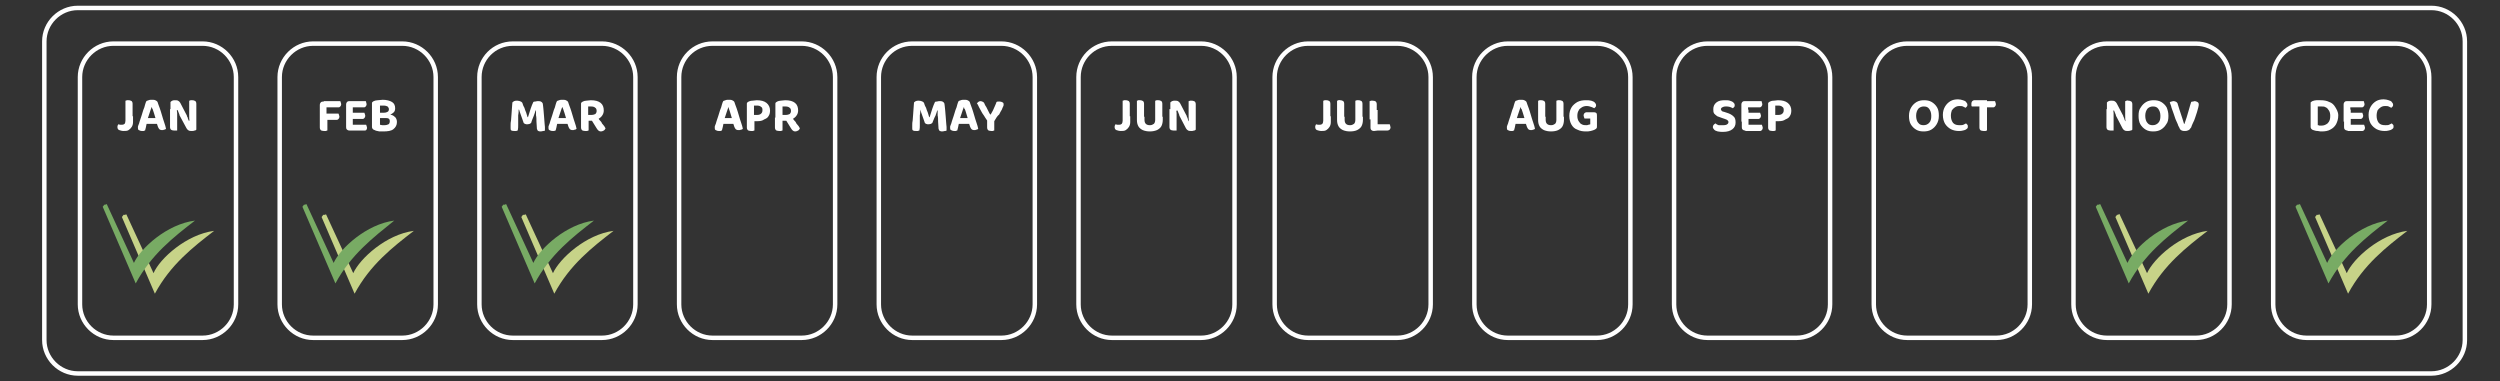 <?xml version="1.0" encoding="UTF-8" standalone="no" ?>
<!DOCTYPE svg PUBLIC "-//W3C//DTD SVG 1.1//EN" "http://www.w3.org/Graphics/SVG/1.1/DTD/svg11.dtd">
<svg xmlns="http://www.w3.org/2000/svg" xmlns:xlink="http://www.w3.org/1999/xlink" version="1.1" width="544" height="83" viewBox="0 0 544 83" xml:space="preserve">
<rect x="0" y="0" width="544" height="83" fill="#333333" stroke="none"/>
<desc>Created with Fabric.js 5.2.4</desc>
<defs>
</defs>
<g transform="matrix(1 0 0 1 272 41.5)" id="65bd9e7c-e87d-42cd-b709-7daa0e865380"  >
<rect style="stroke: none; stroke-width: 1; stroke-dasharray: none; stroke-linecap: butt; stroke-dashoffset: 0; stroke-linejoin: miter; stroke-miterlimit: 4; fill: rgb(255,255,255); fill-opacity: 0; fill-rule: nonzero; opacity: 1;" vector-effect="non-scaling-stroke"  x="-272" y="-41.5" rx="0" ry="0" width="544" height="83" />
</g>
<g transform="matrix(Infinity NaN NaN Infinity 0 0)" id="3559561f-9e0e-4ff1-bc22-f4626e52b187"  >
</g>
<g transform="matrix(0.97 0 0 0.97 273 41.5)"  >
<g style="" vector-effect="non-scaling-stroke"   >
		<g transform="matrix(1 0 0 1 0 0)"  >
<path style="stroke: rgb(255,255,255); stroke-width: 1; stroke-dasharray: none; stroke-linecap: butt; stroke-dashoffset: 0; stroke-linejoin: miter; stroke-miterlimit: 4; fill: none; fill-rule: nonzero; opacity: 1;" vector-effect="non-scaling-stroke"  transform=" translate(-272, -41.5)" d="M 8 0.5 L 536 0.5 C 540.1 0.5 543.5 3.9 543.5 8 L 543.5 75 C 543.5 79.1 540.1 82.5 536 82.5 L 8 82.5 C 3.9 82.5 0.5 79.1 0.5 75 L 0.5 8 C 0.5 3.9 3.9 0.5 8 0.5 z" stroke-linecap="round" />
</g>
		<g transform="matrix(1 0 0 1 -246 0)"  >
<path style="stroke: rgb(255,255,255); stroke-width: 1; stroke-dasharray: none; stroke-linecap: butt; stroke-dashoffset: 0; stroke-linejoin: miter; stroke-miterlimit: 4; fill: none; fill-rule: nonzero; opacity: 1;" vector-effect="non-scaling-stroke"  transform=" translate(-26, -41.5)" d="M 16 8.5 L 36 8.5 C 40.1 8.5 43.5 11.9 43.5 16 L 43.5 67 C 43.5 71.1 40.1 74.5 36 74.5 L 16 74.5 C 11.9 74.5 8.5 71.1 8.5 67 L 8.5 16 C 8.5 11.9 11.9 8.5 16 8.5 z" stroke-linecap="round" />
</g>
		<g transform="matrix(1 0 0 1 -246.25 -16.9)"  >
<path style="stroke: none; stroke-width: 1; stroke-dasharray: none; stroke-linecap: butt; stroke-dashoffset: 0; stroke-linejoin: miter; stroke-miterlimit: 4; fill: rgb(255,255,255); fill-rule: nonzero; opacity: 1;" vector-effect="non-scaling-stroke"  transform=" translate(-25.75, -24.6)" d="M 18.7 24.8 L 20.4 24.8 L 20.4 26.1 C 20.4 26.5 20.3 26.9 20.1 27.2 C 19.9 27.5 19.7 27.7 19.4 27.9 C 19.1 28.1 18.7 28.1 18.3 28.1 C 17.9 28.1 17.6 28 17.3 27.9 C 17 27.8 16.9 27.5 16.9 27.2 C 16.9 27.1 16.9 26.9 17 26.8 C 17 26.7 17.1 26.6 17.1 26.6 C 17.2 26.6 17.4 26.7 17.5 26.7 C 17.6 26.7 17.7 26.7 17.9 26.7 C 18.2 26.7 18.4 26.6 18.5 26.5 C 18.6 26.4 18.7 26.1 18.7 25.8 L 18.7 24.8 z M 20.4 25.5 L 18.7 25.5 L 18.7 21.3 C 18.8 21.3 18.9 21.3 19 21.2 C 19.2 21.2 19.3 21.2 19.4 21.2 C 19.7 21.2 19.9 21.3 20.1 21.4 C 20.2 21.5 20.3 21.7 20.3 22 L 20.3 25.5 z M 24.6 22.7 L 24.6 22.7 C 24.5 22.9 24.4 23.2 24.3 23.5 C 24.2 23.8 24.1 24.1 24 24.4 C 23.9 24.7 23.8 25 23.7 25.3 L 23.5 26.3 C 23.5 26.4 23.4 26.6 23.4 26.7 C 23.4 26.9 23.3 27 23.3 27.2 C 23.3 27.4 23.2 27.5 23.2 27.6 C 23.2 27.7 23.1 27.9 23.1 28 C 23 28 22.9 28 22.8 28.1 C 22.7 28.1 22.6 28.1 22.4 28.1 C 22.1 28.1 21.9 28 21.7 27.9 C 21.5 27.8 21.5 27.6 21.5 27.4 C 21.5 27.3 21.5 27.2 21.5 27.1 C 21.5 27 21.6 26.9 21.6 26.8 C 21.7 26.6 21.8 26.3 21.9 25.9 C 22 25.5 22.2 25.1 22.3 24.7 C 22.4 24.3 22.6 23.8 22.7 23.4 C 22.9 23 23 22.6 23.1 22.2 C 23.2 21.8 23.3 21.6 23.4 21.4 C 23.5 21.3 23.7 21.3 23.9 21.2 C 24.1 21.1 24.4 21.1 24.6 21.1 C 24.9 21.1 25.2 21.1 25.4 21.2 C 25.6 21.3 25.8 21.4 25.9 21.6 C 26 22 26.2 22.4 26.4 23 C 26.6 23.5 26.7 24 26.9 24.6 C 27.1 25.2 27.2 25.7 27.4 26.2 C 27.6 26.7 27.7 27.2 27.8 27.6 C 27.7 27.7 27.6 27.8 27.4 27.8 C 27.2 27.9 27.1 27.9 26.9 27.9 C 26.6 27.9 26.4 27.8 26.3 27.7 C 26.2 27.6 26.1 27.4 26 27.2 L 25.6 26 L 25.4 25.1 C 25.3 24.8 25.2 24.5 25.1 24.1 C 25 23.8 24.9 23.5 24.8 23.2 C 24.7 23.2 24.7 22.9 24.6 22.7 z M 22.7 26.5 L 23.3 25.2 L 26 25.2 L 26.2 26.5 L 22.7 26.5 z M 28.7 23.2 L 30.2 23.2 C 30.2 23.5 30.3 23.8 30.3 24.1 C 30.3 24.4 30.3 24.7 30.3 25 C 30.3 25.3 30.3 25.6 30.3 25.8 L 30.3 28 C 30.2 28 30.1 28 30 28 C 29.9 28 29.7 28 29.6 28 C 29.3 28 29 27.9 28.9 27.8 C 28.8 27.7 28.7 27.5 28.7 27.2 L 28.7 23.2 z M 34.6 26.1 L 33.1 26.1 C 33 25.5 33 25 33 24.5 C 33 24 33 23.6 33 23.1 L 33 21.3 C 33.1 21.3 33.2 21.3 33.3 21.2 C 33.4 21.2 33.6 21.2 33.7 21.2 C 34 21.2 34.2 21.3 34.4 21.4 C 34.5 21.5 34.6 21.7 34.6 22 L 34.6 26.1 z M 34.6 25.5 L 34.6 27.8 C 34.5 27.9 34.4 28 34.2 28 C 34 28.1 33.8 28.1 33.6 28.1 C 33.4 28.1 33.1 28.1 32.9 28 C 32.7 27.9 32.5 27.7 32.4 27.5 L 31 24.9 C 30.9 24.7 30.8 24.6 30.8 24.4 C 30.7 24.2 30.7 24.1 30.6 23.9 C 30.5 23.7 30.5 23.6 30.4 23.4 L 28.8 23.8 L 28.8 21.6 C 28.9 21.5 29 21.4 29.2 21.3 C 29.4 21.2 29.6 21.2 29.8 21.2 C 30 21.2 30.3 21.2 30.5 21.3 C 30.7 21.4 30.9 21.6 31 21.8 L 32.3 24.3 C 32.4 24.5 32.5 24.6 32.5 24.8 C 32.6 25 32.7 25.1 32.7 25.3 C 32.8 25.5 32.8 25.6 32.9 25.8 L 34.6 25.5 z" stroke-linecap="round" />
</g>
		<g transform="matrix(1 0 0 1 -243.75 14.2)"  >
<path style="stroke: none; stroke-width: 1; stroke-dasharray: none; stroke-linecap: butt; stroke-dashoffset: 0; stroke-linejoin: miter; stroke-miterlimit: 4; fill: rgb(199,211,136); fill-rule: nonzero; opacity: 1;" vector-effect="non-scaling-stroke"  transform=" translate(-28.25, -55.7)" d="M 18.3 46.9 C 18.3 46.8 18.4 46.8 17.9 47.4 C 20.4 53.1 22.8 58.9 25.3 64.6 C 28.8 58.1 33.8 54.2 38.6 50.5 C 32.4 51.3 26.4 56.7 25 60 L 18.9 46.8 C 18.4 47 18.3 46.9 18.3 46.9 z" stroke-linecap="round" />
</g>
		<g transform="matrix(1 0 0 1 -248.05 11.9)"  >
<path style="stroke: none; stroke-width: 1; stroke-dasharray: none; stroke-linecap: butt; stroke-dashoffset: 0; stroke-linejoin: miter; stroke-miterlimit: 4; fill: rgb(120,171,100); fill-rule: nonzero; opacity: 1;" vector-effect="non-scaling-stroke"  transform=" translate(-23.95, -53.4)" d="M 14 44.6 C 14 44.5 14.1 44.5 13.6 45.1 C 16.1 50.8 18.5 56.6 21 62.3 C 24.5 55.8 29.5 51.9 34.3 48.2 C 28 49 22.1 54.4 20.6 57.7 L 14.5 44.5 C 14 44.7 14 44.7 14 44.6 z" stroke-linecap="round" />
</g>
		<g transform="matrix(1 0 0 1 -201.2 0)"  >
<path style="stroke: rgb(255,255,255); stroke-width: 1; stroke-dasharray: none; stroke-linecap: butt; stroke-dashoffset: 0; stroke-linejoin: miter; stroke-miterlimit: 4; fill: none; fill-rule: nonzero; opacity: 1;" vector-effect="non-scaling-stroke"  transform=" translate(-70.8, -41.5)" d="M 60.8 8.5 L 80.8 8.5 C 84.9 8.5 88.3 11.9 88.3 16 L 88.3 67 C 88.3 71.1 84.9 74.5 80.8 74.5 L 60.8 74.5 C 56.7 74.5 53.3 71.1 53.3 67 L 53.3 16 C 53.3 11.9 56.7 8.5 60.8 8.5 z" stroke-linecap="round" />
</g>
		<g transform="matrix(1 0 0 1 -201.05 -16.85)"  >
<path style="stroke: none; stroke-width: 1; stroke-dasharray: none; stroke-linecap: butt; stroke-dashoffset: 0; stroke-linejoin: miter; stroke-miterlimit: 4; fill: rgb(255,255,255); fill-rule: nonzero; opacity: 1;" vector-effect="non-scaling-stroke"  transform=" translate(-70.95, -24.65)" d="M 64 25.3 L 62.3 25.3 L 62.3 22.3 C 62.3 22 62.4 21.8 62.5 21.7 C 62.7 21.5 62.9 21.5 63.1 21.5 C 63.3 21.5 63.4 21.5 63.5 21.5 C 63.6 21.5 63.8 21.5 63.8 21.6 L 63.8 25.3 z M 63.2 25.5 L 63.2 24.2 L 66.5 24.2 C 66.5 24.3 66.6 24.4 66.6 24.5 C 66.6 24.6 66.7 24.7 66.7 24.9 C 66.7 25.1 66.6 25.3 66.5 25.4 C 66.4 25.5 66.3 25.6 66.1 25.6 L 63.2 25.6 z M 63.2 22.7 L 63.2 21.4 L 66.9 21.4 C 66.9 21.5 67 21.6 67 21.7 C 67 21.8 67.1 21.9 67.1 22.1 C 67.1 22.3 67 22.5 66.9 22.6 C 66.8 22.7 66.7 22.8 66.5 22.8 L 63.2 22.8 z M 62.3 24.6 L 64 24.6 L 64 28 C 63.9 28 63.8 28 63.7 28.1 C 63.6 28.1 63.4 28.1 63.2 28.1 C 62.9 28.1 62.6 28 62.5 27.9 C 62.4 27.8 62.3 27.6 62.3 27.3 L 62.3 24.6 z M 68.1 23.3 L 69.7 23.3 L 69.7 27.9 C 69.6 27.9 69.5 27.9 69.4 28 C 69.3 28 69.1 28 69 28 C 68.7 28 68.5 27.9 68.4 27.8 C 68.2 27.6 68.2 27.4 68.2 27.2 L 68.2 23.3 z M 69.8 26 L 68.2 26 L 68.2 22.2 C 68.2 21.9 68.3 21.7 68.4 21.6 C 68.6 21.4 68.8 21.4 69 21.4 C 69.2 21.4 69.3 21.4 69.4 21.4 C 69.5 21.4 69.6 21.4 69.7 21.5 L 69.7 26 z M 69 25.3 L 69 24 L 72.3 24 C 72.3 24.1 72.4 24.2 72.4 24.3 C 72.4 24.4 72.5 24.5 72.5 24.7 C 72.5 24.9 72.4 25.1 72.3 25.2 C 72.2 25.3 72.1 25.4 71.9 25.4 L 69 25.4 z M 69 28 L 69 26.7 L 72.7 26.7 C 72.7 26.8 72.8 26.9 72.8 27 C 72.8 27.1 72.9 27.2 72.9 27.4 C 72.9 27.6 72.8 27.8 72.7 27.9 C 72.6 28 72.5 28 72.3 28 L 69 28 z M 69 22.7 L 69 21.4 L 72.6 21.4 C 72.7 21.5 72.7 21.6 72.7 21.7 C 72.7 21.8 72.8 21.9 72.8 22.1 C 72.8 22.3 72.7 22.5 72.6 22.6 C 72.5 22.7 72.4 22.8 72.2 22.8 L 69 22.8 z M 77.6 24 L 77.6 25.2 L 75.1 25.2 L 75.1 24 L 77.6 24 z M 76.8 25.2 L 76.9 24.3 C 77.5 24.3 78 24.4 78.4 24.5 C 78.8 24.6 79.1 24.9 79.3 25.1 C 79.5 25.4 79.6 25.7 79.6 26.1 C 79.6 26.8 79.3 27.3 78.8 27.7 C 78.3 28.1 77.5 28.2 76.5 28.2 C 76.3 28.2 76.1 28.2 75.9 28.2 C 75.7 28.2 75.5 28.2 75.2 28.1 C 75 28.1 74.8 28 74.6 27.9 C 74.2 27.8 74 27.5 74 27.2 L 74 21.9 C 74 21.8 74 21.7 74.1 21.6 C 74.2 21.5 74.3 21.5 74.4 21.4 C 74.6 21.3 75 21.2 75.3 21.2 C 75.7 21.2 76 21.1 76.4 21.1 C 77.3 21.1 78 21.3 78.5 21.6 C 79 21.9 79.2 22.4 79.2 23 C 79.2 23.4 79.1 23.7 78.9 23.9 C 78.7 24.1 78.4 24.3 78 24.5 C 77.6 24.6 77.1 24.7 76.6 24.7 L 76.7 24 C 77.1 24 77.3 23.9 77.5 23.8 C 77.7 23.7 77.8 23.5 77.8 23.2 C 77.8 23 77.7 22.8 77.5 22.6 C 77.3 22.5 77 22.4 76.6 22.4 C 76.5 22.4 76.3 22.4 76.2 22.4 C 76 22.4 75.9 22.4 75.8 22.4 L 75.8 26.7 C 75.9 26.7 76.1 26.8 76.3 26.8 C 76.5 26.8 76.7 26.8 76.8 26.8 C 77.2 26.8 77.5 26.7 77.7 26.6 C 77.9 26.5 78 26.2 78 25.9 C 78 25.6 77.9 25.4 77.7 25.3 C 77.5 25.2 77.2 25.2 76.8 25.2 z" stroke-linecap="round" />
</g>
		<g transform="matrix(1 0 0 1 -198.95 14.2)"  >
<path style="stroke: none; stroke-width: 1; stroke-dasharray: none; stroke-linecap: butt; stroke-dashoffset: 0; stroke-linejoin: miter; stroke-miterlimit: 4; fill: rgb(199,211,136); fill-rule: nonzero; opacity: 1;" vector-effect="non-scaling-stroke"  transform=" translate(-73.05, -55.7)" d="M 63.1 46.9 C 63.1 46.8 63.2 46.8 62.7 47.4 C 65.2 53.1 67.6 58.9 70.1 64.6 C 73.6 58.1 78.6 54.2 83.4 50.5 C 77.2 51.3 71.3 56.7 69.8 60 L 63.7 46.8 C 63.2 47 63.1 46.9 63.1 46.9 z" stroke-linecap="round" />
</g>
		<g transform="matrix(1 0 0 1 -203.3 11.9)"  >
<path style="stroke: none; stroke-width: 1; stroke-dasharray: none; stroke-linecap: butt; stroke-dashoffset: 0; stroke-linejoin: miter; stroke-miterlimit: 4; fill: rgb(120,171,100); fill-rule: nonzero; opacity: 1;" vector-effect="non-scaling-stroke"  transform=" translate(-68.7, -53.4)" d="M 58.8 44.6 C 58.8 44.5 58.9 44.5 58.4 45.1 C 60.9 50.8 63.3 56.6 65.8 62.3 C 69.3 55.8 74.3 52 79 48.2 C 72.8 49 66.9 54.4 65.4 57.7 L 59.3 44.5 C 58.8 44.7 58.8 44.7 58.8 44.6 z" stroke-linecap="round" />
</g>
		<g transform="matrix(1 0 0 1 -156.4 0)"  >
<path style="stroke: rgb(255,255,255); stroke-width: 1; stroke-dasharray: none; stroke-linecap: butt; stroke-dashoffset: 0; stroke-linejoin: miter; stroke-miterlimit: 4; fill: none; fill-rule: nonzero; opacity: 1;" vector-effect="non-scaling-stroke"  transform=" translate(-115.6, -41.5)" d="M 105.6 8.5 L 125.6 8.5 C 129.7 8.5 133.1 11.9 133.1 16 L 133.1 67 C 133.1 71.1 129.7 74.5 125.6 74.5 L 105.6 74.5 C 101.5 74.5 98.1 71.1 98.1 67 L 98.1 16 C 98.1 11.9 101.4 8.5 105.6 8.5 z" stroke-linecap="round" />
</g>
		<g transform="matrix(1 0 0 1 -156.25 -16.85)"  >
<path style="stroke: none; stroke-width: 1; stroke-dasharray: none; stroke-linecap: butt; stroke-dashoffset: 0; stroke-linejoin: miter; stroke-miterlimit: 4; fill: rgb(255,255,255); fill-rule: nonzero; opacity: 1;" vector-effect="non-scaling-stroke"  transform=" translate(-115.75, -24.65)" d="M 109.7 26.3 C 109.6 26.4 109.5 26.4 109.4 26.5 C 109.3 26.5 109.1 26.6 108.9 26.6 C 108.7 26.6 108.5 26.6 108.3 26.5 C 108.1 26.4 108 26.3 108 26.2 C 107.8 25.5 107.5 24.9 107.4 24.5 C 107.2 24 107.1 23.6 107 23.3 L 106.9 23.3 C 106.9 23.8 106.9 24.2 106.8 24.6 C 106.8 25 106.8 25.4 106.8 25.7 C 106.8 26.1 106.8 26.4 106.8 26.8 C 106.8 27.2 106.8 27.6 106.7 28 C 106.6 28 106.5 28 106.4 28.1 C 106.3 28.1 106.1 28.1 106 28.1 C 105.7 28.1 105.5 28.1 105.3 28 C 105.1 27.9 105.1 27.7 105.1 27.5 C 105.1 27.3 105.1 27.1 105.1 26.8 C 105.1 26.5 105.1 26.1 105.2 25.7 C 105.2 25.3 105.3 24.8 105.3 24.4 C 105.3 23.9 105.4 23.5 105.4 23 C 105.4 22.5 105.5 22.1 105.5 21.7 C 105.6 21.6 105.7 21.5 105.9 21.4 C 106.1 21.3 106.3 21.3 106.6 21.3 C 106.9 21.3 107.2 21.4 107.4 21.5 C 107.6 21.6 107.8 21.8 107.8 22 C 107.9 22.3 108 22.6 108.2 22.9 C 108.3 23.2 108.4 23.6 108.6 24 C 108.7 24.4 108.8 24.7 108.9 25 L 109 25 C 109.2 24.4 109.4 23.7 109.6 23.1 C 109.8 22.5 110 22 110.2 21.6 C 110.3 21.5 110.4 21.5 110.6 21.5 C 110.8 21.5 110.9 21.4 111.1 21.4 C 111.4 21.4 111.7 21.4 111.9 21.5 C 112.1 21.6 112.2 21.7 112.3 21.9 C 112.3 22 112.4 22.3 112.4 22.6 C 112.4 22.9 112.5 23.2 112.5 23.6 C 112.5 24 112.6 24.4 112.6 24.8 C 112.6 25.2 112.7 25.6 112.7 26.1 C 112.7 26.5 112.8 26.9 112.8 27.2 C 112.8 27.5 112.8 27.8 112.8 28 C 112.7 28.1 112.6 28.1 112.4 28.1 C 112.3 28.1 112.1 28.2 111.9 28.2 C 111.7 28.2 111.5 28.2 111.3 28.1 C 111.1 28 111.1 27.8 111 27.6 C 111 27 110.9 26.5 110.9 26 C 110.9 25.5 110.9 25 110.8 24.6 C 110.8 24.2 110.8 23.8 110.8 23.5 L 110.7 23.5 C 110.6 23.8 110.5 24.2 110.3 24.7 C 110.2 25 109.9 25.6 109.7 26.3 z M 116.7 22.7 L 116.7 22.7 C 116.6 22.9 116.5 23.2 116.4 23.5 C 116.3 23.8 116.2 24.1 116.1 24.4 C 116 24.7 115.9 25 115.8 25.3 L 115.6 26.3 C 115.6 26.4 115.5 26.6 115.5 26.7 C 115.5 26.9 115.4 27 115.4 27.2 C 115.4 27.4 115.3 27.5 115.3 27.6 C 115.3 27.7 115.2 27.9 115.2 28 C 115.1 28 115 28 114.9 28.1 C 114.8 28.1 114.7 28.1 114.5 28.1 C 114.2 28.1 114 28 113.8 27.9 C 113.6 27.8 113.6 27.6 113.6 27.4 C 113.6 27.3 113.6 27.2 113.6 27.1 C 113.6 27 113.7 26.9 113.7 26.8 C 113.8 26.6 113.9 26.3 114 25.9 C 114.1 25.5 114.3 25.1 114.4 24.7 C 114.5 24.3 114.7 23.8 114.8 23.4 C 115 23 115.1 22.6 115.2 22.2 C 115.3 21.8 115.4 21.6 115.5 21.4 C 115.6 21.3 115.8 21.3 116 21.2 C 116.2 21.1 116.5 21.1 116.7 21.1 C 117 21.1 117.3 21.1 117.5 21.2 C 117.7 21.3 117.9 21.4 118 21.6 C 118.1 22 118.3 22.4 118.5 23 C 118.7 23.5 118.8 24 119 24.6 C 119.2 25.2 119.3 25.7 119.5 26.2 C 119.7 26.7 119.8 27.2 119.9 27.6 C 119.8 27.7 119.7 27.8 119.5 27.8 C 119.3 27.9 119.2 27.9 119 27.9 C 118.7 27.9 118.5 27.8 118.4 27.7 C 118.3 27.6 118.2 27.4 118.1 27.2 L 117.7 26 L 117.5 25.1 C 117.4 24.8 117.3 24.5 117.2 24.1 C 117.1 23.8 117 23.5 116.9 23.2 C 116.9 23.2 116.8 22.9 116.7 22.7 z M 114.9 26.5 L 115.5 25.2 L 118.1 25.2 L 118.3 26.5 L 114.9 26.5 z M 122.5 24.5 L 123.2 24.5 C 123.6 24.5 123.9 24.4 124.1 24.3 C 124.3 24.1 124.4 23.9 124.4 23.6 C 124.4 23.3 124.3 23 124.1 22.9 C 123.9 22.7 123.6 22.6 123.1 22.6 C 123 22.6 122.9 22.6 122.8 22.6 C 122.7 22.6 122.6 22.6 122.5 22.6 L 122.5 24.5 z M 123.4 25.8 L 120.9 25.8 L 120.9 22 C 120.9 21.9 120.9 21.8 121 21.7 C 121.1 21.6 121.2 21.6 121.3 21.5 C 121.5 21.4 121.8 21.3 122.1 21.3 C 122.4 21.3 122.8 21.2 123.1 21.2 C 124.1 21.2 124.8 21.4 125.3 21.8 C 125.8 22.2 126 22.8 126 23.5 C 126 23.9 125.9 24.3 125.6 24.7 C 125.4 25 125 25.3 124.6 25.5 C 124.4 25.7 123.9 25.8 123.4 25.8 z M 123.1 25.4 L 124.6 25 C 124.8 25.2 124.9 25.5 125.1 25.7 C 125.3 25.9 125.5 26.1 125.6 26.4 C 125.8 26.6 125.9 26.8 126.1 27 C 126.2 27.2 126.3 27.3 126.4 27.5 C 126.3 27.7 126.2 27.9 126 28 C 125.8 28.1 125.6 28.2 125.4 28.2 C 125.1 28.2 124.9 28.1 124.8 28 C 124.7 27.9 124.5 27.7 124.4 27.5 L 123.1 25.4 z M 120.9 25.1 L 122.6 25.1 L 122.6 28 C 122.5 28 122.4 28 122.3 28.1 C 122.2 28.1 122 28.1 121.8 28.1 C 121.5 28.1 121.2 28 121.1 27.9 C 121 27.8 120.9 27.6 120.9 27.3 L 120.9 25.1 z" stroke-linecap="round" />
</g>
		<g transform="matrix(1 0 0 1 -154.15 14.2)"  >
<path style="stroke: none; stroke-width: 1; stroke-dasharray: none; stroke-linecap: butt; stroke-dashoffset: 0; stroke-linejoin: miter; stroke-miterlimit: 4; fill: rgb(199,211,136); fill-rule: nonzero; opacity: 1;" vector-effect="non-scaling-stroke"  transform=" translate(-117.85, -55.7)" d="M 107.9 46.9 C 107.9 46.8 108 46.8 107.5 47.4 C 110 53.1 112.4 58.9 114.9 64.6 C 118.4 58.1 123.4 54.2 128.2 50.5 C 122 51.3 116.1 56.7 114.6 60 L 108.5 46.8 C 108 47 107.9 46.9 107.9 46.9 z" stroke-linecap="round" />
</g>
		<g transform="matrix(1 0 0 1 -158.55 11.9)"  >
<path style="stroke: none; stroke-width: 1; stroke-dasharray: none; stroke-linecap: butt; stroke-dashoffset: 0; stroke-linejoin: miter; stroke-miterlimit: 4; fill: rgb(120,171,100); fill-rule: nonzero; opacity: 1;" vector-effect="non-scaling-stroke"  transform=" translate(-113.45, -53.4)" d="M 103.5 44.6 C 103.5 44.5 103.6 44.5 103.1 45.1 C 105.6 50.8 108 56.6 110.5 62.3 C 114 55.8 119 51.9 123.8 48.2 C 117.6 49 111.7 54.4 110.2 57.7 L 104.1 44.5 C 103.6 44.7 103.6 44.7 103.5 44.6 z" stroke-linecap="round" />
</g>
		<g transform="matrix(1 0 0 1 -111.6 0)"  >
<path style="stroke: rgb(255,255,255); stroke-width: 1; stroke-dasharray: none; stroke-linecap: butt; stroke-dashoffset: 0; stroke-linejoin: miter; stroke-miterlimit: 4; fill: none; fill-rule: nonzero; opacity: 1;" vector-effect="non-scaling-stroke"  transform=" translate(-160.4, -41.5)" d="M 150.4 8.5 L 170.4 8.5 C 174.5 8.5 177.9 11.9 177.9 16 L 177.9 67 C 177.9 71.1 174.5 74.5 170.4 74.5 L 150.4 74.5 C 146.3 74.5 142.9 71.1 142.9 67 L 142.9 16 C 142.9 11.9 146.2 8.5 150.4 8.5 z" stroke-linecap="round" />
</g>
		<g transform="matrix(1 0 0 1 -111.55 -16.85)"  >
<path style="stroke: none; stroke-width: 1; stroke-dasharray: none; stroke-linecap: butt; stroke-dashoffset: 0; stroke-linejoin: miter; stroke-miterlimit: 4; fill: rgb(255,255,255); fill-rule: nonzero; opacity: 1;" vector-effect="non-scaling-stroke"  transform=" translate(-160.45, -24.65)" d="M 154 22.7 L 154 22.7 C 153.9 22.9 153.8 23.2 153.7 23.5 C 153.6 23.8 153.5 24.1 153.4 24.4 C 153.3 24.7 153.2 25 153.1 25.3 L 152.9 26.3 C 152.9 26.4 152.8 26.6 152.8 26.7 C 152.8 26.9 152.7 27 152.7 27.2 C 152.7 27.3 152.6 27.5 152.6 27.6 C 152.6 27.7 152.5 27.9 152.5 28 C 152.4 28 152.3 28 152.2 28.1 C 152.1 28.1 152 28.1 151.8 28.1 C 151.5 28.1 151.3 28 151.1 27.9 C 150.9 27.8 150.9 27.6 150.9 27.4 C 150.9 27.3 150.9 27.2 150.9 27.1 C 150.9 27 151 26.9 151 26.8 C 151.1 26.6 151.2 26.3 151.3 25.9 C 151.4 25.5 151.6 25.1 151.7 24.7 C 151.8 24.3 152 23.8 152.1 23.4 C 152.3 23 152.4 22.6 152.5 22.2 C 152.6 21.8 152.7 21.6 152.8 21.4 C 152.9 21.3 153.1 21.3 153.3 21.2 C 153.5 21.1 153.8 21.1 154 21.1 C 154.3 21.1 154.6 21.1 154.8 21.2 C 155 21.3 155.2 21.4 155.3 21.6 C 155.4 22 155.6 22.4 155.8 23 C 156 23.5 156.1 24 156.3 24.6 C 156.5 25.2 156.6 25.7 156.8 26.2 C 157 26.7 157.1 27.2 157.2 27.6 C 157.1 27.7 157 27.8 156.8 27.8 C 156.6 27.9 156.5 27.9 156.2 27.9 C 155.9 27.9 155.7 27.8 155.6 27.7 C 155.5 27.6 155.4 27.4 155.3 27.2 L 154.9 26 L 154.7 25.1 C 154.6 24.8 154.5 24.5 154.4 24.1 C 154.3 23.7 154.2 23.5 154.1 23.2 C 154.1 23.2 154 22.9 154 22.7 z M 152.1 26.5 L 152.7 25.2 L 155.3 25.2 L 155.5 26.5 L 152.1 26.5 z M 159.7 24.5 L 160.4 24.5 C 160.8 24.5 161.1 24.4 161.3 24.2 C 161.5 24 161.6 23.8 161.6 23.4 C 161.6 23 161.5 22.8 161.3 22.7 C 161.1 22.5 160.8 22.4 160.4 22.4 C 160.3 22.4 160.1 22.4 160 22.4 C 159.9 22.4 159.8 22.4 159.7 22.4 L 159.7 24.5 z M 160.5 25.9 L 158.1 25.9 L 158.1 22 C 158.1 21.9 158.1 21.8 158.2 21.7 C 158.3 21.6 158.4 21.6 158.5 21.5 C 158.7 21.4 159 21.3 159.4 21.3 C 159.7 21.3 160 21.2 160.3 21.2 C 161.3 21.2 162 21.4 162.5 21.8 C 163 22.2 163.3 22.8 163.3 23.5 C 163.3 24 163.2 24.4 163 24.7 C 162.8 25.1 162.5 25.3 162 25.5 C 161.6 25.8 161.1 25.9 160.5 25.9 z M 158.1 25.1 L 159.8 25.1 L 159.8 28 C 159.7 28 159.6 28 159.5 28.1 C 159.4 28.1 159.2 28.1 159 28.1 C 158.7 28.1 158.4 28 158.3 27.9 C 158.2 27.8 158.1 27.6 158.1 27.3 L 158.1 25.1 z M 166.1 24.5 L 166.8 24.5 C 167.2 24.5 167.5 24.4 167.7 24.3 C 167.9 24.1 168 23.9 168 23.6 C 168 23.3 167.9 23 167.7 22.9 C 167.5 22.7 167.2 22.6 166.7 22.6 C 166.6 22.6 166.5 22.6 166.4 22.6 C 166.3 22.6 166.2 22.6 166.1 22.6 L 166.1 24.5 z M 167 25.8 L 164.5 25.8 L 164.5 22 C 164.5 21.9 164.5 21.8 164.6 21.7 C 164.7 21.6 164.8 21.6 164.9 21.5 C 165.1 21.4 165.4 21.3 165.7 21.3 C 166 21.3 166.4 21.2 166.7 21.2 C 167.7 21.2 168.4 21.4 168.9 21.8 C 169.4 22.2 169.6 22.8 169.6 23.5 C 169.6 23.9 169.5 24.3 169.2 24.7 C 169 25 168.6 25.3 168.2 25.5 C 168 25.7 167.5 25.8 167 25.8 z M 166.7 25.4 L 168.2 25 C 168.4 25.2 168.5 25.5 168.7 25.7 C 168.9 25.9 169.1 26.1 169.2 26.4 C 169.4 26.6 169.5 26.8 169.7 27 C 169.8 27.2 169.9 27.3 170 27.5 C 169.9 27.7 169.8 27.9 169.6 28 C 169.4 28.1 169.2 28.2 169 28.2 C 168.7 28.2 168.5 28.1 168.4 28 C 168.3 27.9 168.1 27.7 168 27.5 L 166.7 25.4 z M 164.4 25.1 L 166.1 25.1 L 166.1 28 C 166 28 165.9 28 165.8 28.1 C 165.7 28.1 165.5 28.1 165.3 28.1 C 165 28.1 164.7 28 164.6 27.9 C 164.5 27.8 164.4 27.6 164.4 27.3 L 164.4 25.1 z" stroke-linecap="round" />
</g>
		<g transform="matrix(1 0 0 1 -66.8 0)"  >
<path style="stroke: rgb(255,255,255); stroke-width: 1; stroke-dasharray: none; stroke-linecap: butt; stroke-dashoffset: 0; stroke-linejoin: miter; stroke-miterlimit: 4; fill: none; fill-rule: nonzero; opacity: 1;" vector-effect="non-scaling-stroke"  transform=" translate(-205.2, -41.5)" d="M 195.2 8.5 L 215.2 8.5 C 219.3 8.5 222.7 11.9 222.7 16 L 222.7 67 C 222.7 71.1 219.3 74.5 215.2 74.5 L 195.2 74.5 C 191.1 74.5 187.7 71.1 187.7 67 L 187.7 16 C 187.7 11.9 191 8.5 195.2 8.5 z" stroke-linecap="round" />
</g>
		<g transform="matrix(1 0 0 1 -66.55 -16.85)"  >
<path style="stroke: none; stroke-width: 1; stroke-dasharray: none; stroke-linecap: butt; stroke-dashoffset: 0; stroke-linejoin: miter; stroke-miterlimit: 4; fill: rgb(255,255,255); fill-rule: nonzero; opacity: 1;" vector-effect="non-scaling-stroke"  transform=" translate(-205.45, -24.65)" d="M 199.7 26.3 C 199.6 26.4 199.5 26.4 199.4 26.5 C 199.3 26.5 199.1 26.6 198.9 26.6 C 198.7 26.6 198.5 26.6 198.3 26.5 C 198.1 26.4 198 26.3 198 26.2 C 197.8 25.5 197.5 24.9 197.4 24.5 C 197.2 24 197.1 23.6 197 23.3 L 197 23.3 C 197 23.8 197 24.2 196.9 24.6 C 196.9 25 196.9 25.4 196.9 25.7 C 196.9 26.1 196.9 26.4 196.9 26.8 C 196.9 27.2 196.9 27.6 196.8 28 C 196.7 28 196.6 28 196.5 28.1 C 196.4 28.1 196.2 28.1 196.1 28.1 C 195.8 28.1 195.6 28.1 195.4 28 C 195.2 27.9 195.2 27.7 195.2 27.5 C 195.2 27.3 195.2 27.1 195.2 26.8 C 195.2 26.5 195.2 26.1 195.3 25.7 C 195.3 25.3 195.4 24.8 195.4 24.4 C 195.4 23.9 195.5 23.5 195.5 23 C 195.5 22.5 195.6 22.1 195.6 21.7 C 195.7 21.6 195.8 21.5 196 21.4 C 196.2 21.3 196.4 21.3 196.7 21.3 C 197 21.3 197.3 21.4 197.5 21.5 C 197.7 21.6 197.9 21.8 197.9 22 C 198 22.3 198.1 22.6 198.3 22.9 C 198.4 23.2 198.5 23.6 198.7 24 C 198.8 24.4 198.9 24.7 199 25 L 199.1 25 C 199.3 24.4 199.5 23.7 199.7 23.1 C 199.9 22.5 200.1 22 200.3 21.6 C 200.4 21.5 200.5 21.5 200.7 21.5 C 200.9 21.5 201 21.4 201.2 21.4 C 201.5 21.4 201.8 21.4 202 21.5 C 202.2 21.6 202.3 21.7 202.4 21.9 C 202.4 22 202.5 22.3 202.5 22.6 C 202.5 22.9 202.6 23.2 202.6 23.6 C 202.6 24 202.7 24.4 202.7 24.8 C 202.7 25.2 202.8 25.6 202.8 26.1 C 202.8 26.5 202.9 26.9 202.9 27.2 C 202.9 27.5 202.9 27.8 202.9 28 C 202.8 28.1 202.7 28.1 202.5 28.1 C 202.4 28.1 202.2 28.2 202 28.2 C 201.8 28.2 201.6 28.2 201.4 28.1 C 201.2 28 201.2 27.8 201.1 27.6 C 201.1 27 201 26.5 201 26 C 201 25.5 201 25 200.9 24.6 C 200.9 24.2 200.9 23.8 200.9 23.5 L 200.8 23.5 C 200.7 23.8 200.6 24.2 200.4 24.7 C 200.2 25 200 25.6 199.7 26.3 z M 206.8 22.7 L 206.8 22.7 C 206.7 22.9 206.6 23.2 206.5 23.5 C 206.4 23.8 206.3 24.1 206.2 24.4 C 206.1 24.7 206 25 205.9 25.3 L 205.7 26.3 C 205.7 26.4 205.6 26.6 205.6 26.7 C 205.6 26.9 205.5 27 205.5 27.2 C 205.5 27.3 205.4 27.5 205.4 27.6 C 205.4 27.7 205.3 27.9 205.3 28 C 205.2 28 205.1 28 205 28.1 C 204.9 28.1 204.8 28.1 204.6 28.1 C 204.3 28.1 204.1 28 203.9 27.9 C 203.7 27.8 203.7 27.6 203.7 27.4 C 203.7 27.3 203.7 27.2 203.7 27.1 C 203.7 27 203.8 26.9 203.8 26.8 C 203.9 26.6 204 26.3 204.1 25.9 C 204.2 25.5 204.4 25.1 204.5 24.7 C 204.6 24.3 204.8 23.8 204.9 23.4 C 205.1 23 205.2 22.6 205.3 22.2 C 205.4 21.8 205.5 21.6 205.6 21.4 C 205.7 21.3 205.9 21.3 206.1 21.2 C 206.3 21.1 206.6 21.1 206.8 21.1 C 207.1 21.1 207.4 21.1 207.6 21.2 C 207.8 21.3 208 21.4 208.1 21.6 C 208.2 22 208.4 22.4 208.6 23 C 208.8 23.5 208.9 24 209.1 24.6 C 209.3 25.2 209.4 25.7 209.6 26.2 C 209.8 26.7 209.9 27.2 210 27.6 C 209.9 27.7 209.8 27.8 209.6 27.8 C 209.4 27.9 209.3 27.9 209.1 27.9 C 208.8 27.9 208.6 27.8 208.5 27.7 C 208.4 27.6 208.3 27.4 208.2 27.2 L 207.8 26 L 207.6 25.1 C 207.5 24.8 207.4 24.5 207.3 24.1 C 207.2 23.7 207.1 23.5 207 23.2 C 206.9 23.2 206.8 22.9 206.8 22.7 z M 204.9 26.5 L 205.5 25.2 L 208.1 25.2 L 208.3 26.5 L 204.9 26.5 z M 213.6 25.9 L 212.1 25.9 C 211.9 25.6 211.7 25.3 211.5 25 C 211.3 24.6 211 24.3 210.8 23.9 C 210.6 23.5 210.4 23.2 210.2 22.8 C 210 22.4 209.9 22.1 209.7 21.9 C 209.8 21.8 209.9 21.7 210 21.6 C 210.1 21.5 210.3 21.4 210.5 21.4 C 210.7 21.4 211 21.5 211.1 21.6 C 211.3 21.7 211.4 21.9 211.5 22.2 C 211.6 22.4 211.7 22.6 211.8 22.7 C 211.9 22.9 212 23.1 212.1 23.3 C 212.2 23.5 212.3 23.7 212.4 23.9 C 212.5 24.1 212.6 24.3 212.7 24.4 L 212.8 24.4 C 213 24.1 213.1 23.8 213.3 23.5 C 213.4 23.2 213.6 22.9 213.7 22.6 C 213.8 22.3 214 22 214.1 21.6 C 214.2 21.5 214.3 21.5 214.5 21.5 C 214.6 21.5 214.8 21.5 214.9 21.5 C 215.1 21.5 215.3 21.6 215.5 21.7 C 215.7 21.8 215.7 22 215.7 22.2 C 215.7 22.3 215.7 22.4 215.6 22.6 C 215.5 22.8 215.4 23 215.3 23.3 C 215.1 23.6 214.9 24 214.7 24.4 C 214.3 24.7 214 25.2 213.6 25.9 z M 212 25.2 L 213.6 25.2 L 213.6 28 C 213.5 28 213.4 28 213.3 28.1 C 213.2 28.1 213 28.1 212.9 28.1 C 212.6 28.1 212.3 28 212.2 27.9 C 212.1 27.8 212 27.6 212 27.3 L 212 25.2 z" stroke-linecap="round" />
</g>
		<g transform="matrix(1 0 0 1 -22 0)"  >
<path style="stroke: rgb(255,255,255); stroke-width: 1; stroke-dasharray: none; stroke-linecap: butt; stroke-dashoffset: 0; stroke-linejoin: miter; stroke-miterlimit: 4; fill: none; fill-rule: nonzero; opacity: 1;" vector-effect="non-scaling-stroke"  transform=" translate(-250, -41.5)" d="M 240 8.5 L 260 8.5 C 264.1 8.5 267.5 11.9 267.5 16 L 267.5 67 C 267.5 71.1 264.1 74.5 260 74.5 L 240 74.5 C 235.9 74.5 232.5 71.1 232.5 67 L 232.5 16 C 232.5 11.9 235.8 8.5 240 8.5 z" stroke-linecap="round" />
</g>
		<g transform="matrix(1 0 0 1 -22.3 -16.8)"  >
<path style="stroke: none; stroke-width: 1; stroke-dasharray: none; stroke-linecap: butt; stroke-dashoffset: 0; stroke-linejoin: miter; stroke-miterlimit: 4; fill: rgb(255,255,255); fill-rule: nonzero; opacity: 1;" vector-effect="non-scaling-stroke"  transform=" translate(-249.7, -24.7)" d="M 242.4 24.8 L 244.1 24.8 L 244.1 26.1 C 244.1 26.5 244 26.9 243.8 27.2 C 243.6 27.5 243.4 27.7 243.1 27.9 C 242.8 28.1 242.4 28.1 242 28.1 C 241.6 28.1 241.3 28 241 27.9 C 240.7 27.8 240.6 27.5 240.6 27.2 C 240.6 27.1 240.6 26.9 240.7 26.8 C 240.7 26.7 240.8 26.6 240.8 26.6 C 240.9 26.6 241.1 26.7 241.2 26.7 C 241.3 26.7 241.4 26.7 241.6 26.7 C 241.9 26.7 242.1 26.6 242.2 26.5 C 242.3 26.4 242.4 26.1 242.4 25.8 L 242.4 24.8 z M 244.1 25.5 L 242.4 25.5 L 242.4 21.3 C 242.5 21.3 242.6 21.3 242.7 21.2 C 242.9 21.2 243 21.2 243.1 21.2 C 243.4 21.2 243.6 21.3 243.8 21.4 C 243.9 21.5 244 21.7 244 22 L 244 25.5 z M 248.5 28.2 C 247.9 28.2 247.4 28.1 246.9 27.9 C 246.5 27.7 246.1 27.4 245.9 27 C 245.7 26.6 245.6 26.2 245.6 25.6 L 245.6 24.9 L 247.3 24.9 L 247.3 25.6 C 247.3 26 247.4 26.3 247.6 26.5 C 247.8 26.7 248.1 26.8 248.5 26.8 C 248.9 26.8 249.1 26.7 249.4 26.5 C 249.6 26.3 249.7 26 249.7 25.6 L 249.7 24.9 L 251.4 24.9 L 251.4 25.6 C 251.4 26.1 251.3 26.6 251.1 27 C 250.9 27.4 250.5 27.7 250.1 27.9 C 249.6 28.1 249.1 28.2 248.5 28.2 z M 247.3 25.2 L 245.6 25.2 L 245.6 21.3 C 245.7 21.3 245.8 21.3 245.9 21.2 C 246 21.2 246.2 21.2 246.3 21.2 C 246.6 21.2 246.8 21.3 247 21.4 C 247.1 21.5 247.2 21.7 247.2 22 L 247.2 25.2 z M 251.4 25.2 L 249.7 25.2 L 249.7 21.3 C 249.8 21.3 249.9 21.3 250 21.2 C 250.2 21.2 250.3 21.2 250.4 21.2 C 250.7 21.2 250.9 21.3 251.1 21.4 C 251.2 21.5 251.3 21.7 251.3 22 L 251.3 25.2 z M 252.9 23.2 L 254.4 23.2 C 254.4 23.5 254.5 23.8 254.5 24.1 C 254.5 24.4 254.5 24.7 254.5 25 C 254.5 25.3 254.5 25.6 254.5 25.8 L 254.5 28 C 254.4 28 254.3 28 254.2 28 C 254.1 28 253.9 28 253.8 28 C 253.5 28 253.2 27.9 253.1 27.8 C 253 27.7 252.9 27.5 252.9 27.2 L 252.9 23.2 z M 258.8 26.1 L 257.3 26.1 C 257.2 25.6 257.2 25.1 257.2 24.6 C 257.2 24.1 257.2 23.7 257.2 23.2 L 257.2 21.4 C 257.3 21.4 257.4 21.4 257.5 21.3 C 257.6 21.3 257.8 21.3 257.9 21.3 C 258.2 21.3 258.4 21.4 258.6 21.5 C 258.7 21.6 258.8 21.8 258.8 22.1 L 258.8 26.1 z M 258.8 25.5 L 258.8 27.8 C 258.7 27.9 258.6 28 258.4 28 C 258.2 28.1 258 28.1 257.8 28.1 C 257.6 28.1 257.3 28.1 257.1 28 C 256.9 27.9 256.7 27.7 256.6 27.5 L 255.3 25 C 255.2 24.8 255.1 24.7 255.1 24.5 C 255 24.3 255 24.2 254.9 24 C 254.8 23.8 254.8 23.7 254.7 23.5 L 253.1 23.9 L 253.1 21.7 C 253.2 21.6 253.3 21.5 253.5 21.4 C 253.7 21.3 253.9 21.3 254.1 21.3 C 254.3 21.3 254.6 21.3 254.8 21.4 C 255 21.5 255.2 21.7 255.3 21.9 L 256.6 24.4 C 256.7 24.6 256.8 24.7 256.8 24.9 C 256.9 25.1 257 25.2 257 25.4 C 257.1 25.6 257.1 25.7 257.2 25.9 L 258.8 25.5 z" stroke-linecap="round" />
</g>
		<g transform="matrix(1 0 0 1 22 0)"  >
<path style="stroke: rgb(255,255,255); stroke-width: 1; stroke-dasharray: none; stroke-linecap: butt; stroke-dashoffset: 0; stroke-linejoin: miter; stroke-miterlimit: 4; fill: none; fill-rule: nonzero; opacity: 1;" vector-effect="non-scaling-stroke"  transform=" translate(-294, -41.5)" d="M 284 8.5 L 304 8.5 C 308.1 8.5 311.5 11.9 311.5 16 L 311.5 67 C 311.5 71.1 308.1 74.5 304 74.5 L 284 74.5 C 279.9 74.5 276.5 71.1 276.5 67 L 276.5 16 C 276.5 11.9 279.9 8.5 284 8.5 z" stroke-linecap="round" />
</g>
		<g transform="matrix(1 0 0 1 22.05 -16.82)"  >
<path style="stroke: none; stroke-width: 1; stroke-dasharray: none; stroke-linecap: butt; stroke-dashoffset: 0; stroke-linejoin: miter; stroke-miterlimit: 4; fill: rgb(255,255,255); fill-rule: nonzero; opacity: 1;" vector-effect="non-scaling-stroke"  transform=" translate(-294.05, -24.68)" d="M 287.4 24.8 L 289.1 24.8 L 289.1 26.1 C 289.1 26.5 289 26.9 288.8 27.2 C 288.6 27.5 288.4 27.7 288.1 27.9 C 287.8 28.1 287.4 28.1 287 28.1 C 286.6 28.1 286.3 28 286 27.9 C 285.7 27.8 285.6 27.5 285.6 27.2 C 285.6 27.1 285.6 26.9 285.7 26.8 C 285.7 26.7 285.8 26.6 285.8 26.6 C 285.9 26.6 286.1 26.7 286.2 26.7 C 286.3 26.7 286.4 26.7 286.6 26.7 C 286.9 26.7 287.1 26.6 287.2 26.5 C 287.3 26.4 287.4 26.1 287.4 25.8 L 287.4 24.8 z M 289.1 25.5 L 287.4 25.5 L 287.4 21.3 C 287.5 21.3 287.6 21.3 287.7 21.2 C 287.9 21.2 288 21.2 288.1 21.2 C 288.4 21.2 288.6 21.3 288.8 21.4 C 288.9 21.5 289 21.7 289 22 L 289 25.5 z M 293.4 28.2 C 292.8 28.2 292.3 28.1 291.8 27.9 C 291.4 27.7 291 27.4 290.8 27 C 290.6 26.6 290.5 26.2 290.5 25.6 L 290.5 24.9 L 292.2 24.9 L 292.2 25.6 C 292.2 26 292.3 26.3 292.5 26.5 C 292.7 26.7 293 26.8 293.4 26.8 C 293.8 26.8 294 26.7 294.3 26.5 C 294.5 26.3 294.6 26 294.6 25.6 L 294.6 24.9 L 296.3 24.9 L 296.3 25.6 C 296.3 26.1 296.2 26.6 296 27 C 295.8 27.4 295.4 27.7 295 27.9 C 294.6 28.1 294 28.2 293.4 28.2 z M 292.2 25.2 L 290.5 25.2 L 290.5 21.3 C 290.6 21.3 290.7 21.3 290.8 21.2 C 290.9 21.1 291.1 21.2 291.2 21.2 C 291.5 21.2 291.7 21.3 291.9 21.4 C 292 21.5 292.1 21.7 292.1 22 L 292.1 25.2 z M 296.3 25.2 L 294.6 25.2 L 294.6 21.3 C 294.7 21.3 294.8 21.3 294.9 21.2 C 295.1 21.2 295.2 21.2 295.3 21.2 C 295.6 21.2 295.8 21.3 296 21.4 C 296.1 21.5 296.2 21.7 296.2 22 L 296.2 25.2 z M 297.9 23.4 L 299.6 23.4 L 299.6 28 L 298.8 28.1 C 298.5 28.1 298.3 28 298.2 27.9 C 298 27.7 298 27.5 298 27.3 L 298 23.4 z M 298.8 28 L 298.8 26.6 L 302.3 26.6 C 302.4 26.7 302.4 26.8 302.4 26.9 C 302.4 27 302.5 27.1 302.5 27.3 C 302.5 27.5 302.4 27.7 302.3 27.8 C 302.2 27.9 302 28 301.8 28 L 298.8 28 z M 299.5 25.5 L 297.8 25.5 L 297.8 21.4 C 297.9 21.4 298 21.4 298.1 21.3 C 298.3 21.3 298.4 21.3 298.5 21.3 C 298.8 21.3 299.1 21.4 299.2 21.5 C 299.3 21.6 299.4 21.8 299.4 22.1 L 299.4 25.5 z" stroke-linecap="round" />
</g>
		<g transform="matrix(1 0 0 1 66.8 0)"  >
<path style="stroke: rgb(255,255,255); stroke-width: 1; stroke-dasharray: none; stroke-linecap: butt; stroke-dashoffset: 0; stroke-linejoin: miter; stroke-miterlimit: 4; fill: none; fill-rule: nonzero; opacity: 1;" vector-effect="non-scaling-stroke"  transform=" translate(-338.8, -41.5)" d="M 328.8 8.5 L 348.8 8.5 C 352.9 8.5 356.3 11.9 356.3 16 L 356.3 67 C 356.3 71.1 352.9 74.5 348.8 74.5 L 328.8 74.5 C 324.7 74.5 321.3 71.1 321.3 67 L 321.3 16 C 321.3 11.9 324.7 8.5 328.8 8.5 z" stroke-linecap="round" />
</g>
		<g transform="matrix(1 0 0 1 66.7 -16.85)"  >
<path style="stroke: none; stroke-width: 1; stroke-dasharray: none; stroke-linecap: butt; stroke-dashoffset: 0; stroke-linejoin: miter; stroke-miterlimit: 4; fill: rgb(255,255,255); fill-rule: nonzero; opacity: 1;" vector-effect="non-scaling-stroke"  transform=" translate(-338.7, -24.65)" d="M 331.7 22.7 L 331.7 22.7 C 331.6 22.9 331.5 23.2 331.4 23.5 C 331.3 23.8 331.2 24.1 331.1 24.4 C 331 24.7 330.9 25 330.8 25.3 L 330.6 26.3 C 330.6 26.4 330.5 26.6 330.5 26.7 C 330.5 26.9 330.4 27 330.4 27.2 C 330.4 27.4 330.3 27.5 330.3 27.6 C 330.3 27.7 330.2 27.9 330.2 28 C 330.1 28 330 28 329.9 28.1 C 329.8 28.1 329.7 28.1 329.5 28.1 C 329.2 28.1 329 28 328.8 27.9 C 328.6 27.8 328.6 27.6 328.6 27.4 C 328.6 27.3 328.6 27.2 328.6 27.1 C 328.6 27 328.7 26.9 328.7 26.8 C 328.8 26.6 328.9 26.3 329 25.9 C 329.1 25.5 329.3 25.1 329.4 24.7 C 329.5 24.3 329.7 23.8 329.8 23.4 C 330 23 330.1 22.6 330.2 22.2 C 330.3 21.8 330.4 21.6 330.5 21.4 C 330.6 21.3 330.8 21.3 331 21.2 C 331.2 21.1 331.5 21.1 331.7 21.1 C 332 21.1 332.3 21.1 332.5 21.2 C 332.7 21.3 332.9 21.4 333 21.6 C 333.1 22 333.3 22.4 333.5 23 C 333.7 23.5 333.8 24 334 24.6 C 334.2 25.2 334.3 25.7 334.5 26.2 C 334.7 26.7 334.8 27.2 334.9 27.6 C 334.8 27.7 334.7 27.8 334.5 27.8 C 334.3 27.9 334.2 27.9 334 27.9 C 333.7 27.9 333.5 27.8 333.4 27.7 C 333.3 27.6 333.2 27.4 333.1 27.2 L 332.7 26 L 332.5 25.1 C 332.4 24.8 332.3 24.5 332.2 24.1 C 332.1 23.8 332 23.5 331.9 23.2 C 331.8 23.2 331.7 22.9 331.7 22.7 z M 329.8 26.5 L 330.4 25.2 L 333 25.2 L 333.2 26.5 L 329.8 26.5 z M 338.5 28.2 C 337.9 28.2 337.4 28.1 336.9 27.9 C 336.5 27.7 336.1 27.4 335.9 27 C 335.7 26.6 335.6 26.2 335.6 25.6 L 335.6 24.9 L 337.3 24.9 L 337.3 25.6 C 337.3 26 337.4 26.3 337.6 26.5 C 337.8 26.7 338.1 26.8 338.5 26.8 C 338.9 26.8 339.1 26.7 339.4 26.5 C 339.6 26.3 339.7 26 339.7 25.6 L 339.7 24.9 L 341.4 24.9 L 341.4 25.6 C 341.4 26.1 341.3 26.6 341.1 27 C 340.9 27.4 340.5 27.7 340.1 27.9 C 339.7 28.1 339.1 28.2 338.5 28.2 z M 337.3 25.2 L 335.6 25.2 L 335.6 21.3 C 335.7 21.3 335.8 21.3 335.9 21.2 C 336 21.2 336.2 21.2 336.3 21.2 C 336.6 21.2 336.8 21.3 337 21.4 C 337.1 21.5 337.2 21.7 337.2 22 L 337.2 25.2 z M 341.4 25.2 L 339.7 25.2 L 339.7 21.3 C 339.8 21.3 339.9 21.3 340 21.2 C 340.2 21.2 340.3 21.2 340.4 21.2 C 340.7 21.2 340.9 21.3 341.1 21.4 C 341.2 21.5 341.3 21.7 341.3 22 L 341.3 25.2 z M 348.8 24.7 L 348.8 27 C 348.8 27.2 348.8 27.4 348.7 27.5 C 348.6 27.6 348.5 27.7 348.3 27.8 C 348.1 27.9 347.8 28 347.4 28.1 C 347 28.2 346.7 28.2 346.3 28.2 C 345.6 28.2 345 28.1 344.4 27.8 C 343.8 27.6 343.4 27.2 343.1 26.7 C 342.8 26.2 342.6 25.5 342.6 24.7 C 342.6 23.9 342.8 23.3 343.1 22.8 C 343.4 22.3 343.9 21.9 344.4 21.6 C 345 21.3 345.6 21.2 346.3 21.2 C 346.8 21.2 347.1 21.2 347.5 21.3 C 347.8 21.4 348.1 21.5 348.3 21.7 C 348.5 21.9 348.6 22.1 348.6 22.3 C 348.6 22.5 348.6 22.6 348.5 22.7 C 348.4 22.8 348.3 22.9 348.2 23 C 348 22.9 347.8 22.8 347.5 22.7 C 347.2 22.6 346.9 22.5 346.5 22.5 C 346.1 22.5 345.7 22.6 345.4 22.8 C 345.1 23 344.8 23.2 344.7 23.5 C 344.5 23.8 344.4 24.2 344.4 24.7 C 344.4 25.2 344.5 25.6 344.7 25.9 C 344.9 26.2 345.1 26.5 345.4 26.6 C 345.7 26.8 346.1 26.8 346.4 26.8 C 346.6 26.8 346.7 26.8 346.9 26.7 C 347.1 26.7 347.2 26.6 347.3 26.6 L 347.3 25.3 L 346 25.3 C 346 25.2 345.9 25.1 345.9 25 C 345.9 24.9 345.8 24.8 345.8 24.6 C 345.8 24.4 345.9 24.2 346 24.1 C 346.1 24 346.3 23.9 346.4 23.9 L 348.2 23.9 C 348.4 23.9 348.6 24 348.7 24.1 C 348.8 24.3 348.8 24.5 348.8 24.7 z" stroke-linecap="round" />
</g>
		<g transform="matrix(1 0 0 1 111.6 0)"  >
<path style="stroke: rgb(255,255,255); stroke-width: 1; stroke-dasharray: none; stroke-linecap: butt; stroke-dashoffset: 0; stroke-linejoin: miter; stroke-miterlimit: 4; fill: none; fill-rule: nonzero; opacity: 1;" vector-effect="non-scaling-stroke"  transform=" translate(-383.6, -41.5)" d="M 373.6 8.5 L 393.6 8.5 C 397.7 8.5 401.1 11.9 401.1 16 L 401.1 67 C 401.1 71.1 397.7 74.5 393.6 74.5 L 373.6 74.5 C 369.5 74.5 366.1 71.1 366.1 67 L 366.1 16 C 366.1 11.9 369.4 8.5 373.6 8.5 z" stroke-linecap="round" />
</g>
		<g transform="matrix(1 0 0 1 111.6 -16.75)"  >
<path style="stroke: none; stroke-width: 1; stroke-dasharray: none; stroke-linecap: butt; stroke-dashoffset: 0; stroke-linejoin: miter; stroke-miterlimit: 4; fill: rgb(255,255,255); fill-rule: nonzero; opacity: 1;" vector-effect="non-scaling-stroke"  transform=" translate(-383.6, -24.75)" d="M 377.2 26.8 C 377.6 26.8 377.9 26.7 378 26.6 C 378.2 26.5 378.3 26.3 378.3 26.1 C 378.3 25.9 378.2 25.8 378.1 25.7 C 378 25.6 377.8 25.5 377.5 25.4 L 376.9 25.2 C 376.5 25.1 376.2 24.9 375.8 24.8 C 375.5 24.6 375.3 24.4 375.1 24.2 C 374.9 23.9 374.9 23.6 374.9 23.2 C 374.9 22.6 375.1 22.1 375.6 21.7 C 376.1 21.3 376.7 21.2 377.5 21.2 C 377.9 21.2 378.3 21.2 378.6 21.3 C 378.9 21.4 379.2 21.5 379.4 21.7 C 379.6 21.9 379.7 22 379.7 22.3 C 379.7 22.5 379.7 22.6 379.6 22.7 C 379.5 22.8 379.4 22.9 379.3 23 C 379.1 22.9 378.9 22.8 378.6 22.7 C 378.3 22.6 378 22.6 377.7 22.6 C 377.3 22.6 377.1 22.7 376.9 22.8 C 376.7 22.9 376.6 23.1 376.6 23.2 C 376.6 23.3 376.7 23.5 376.8 23.6 C 376.9 23.7 377.1 23.8 377.3 23.8 L 377.9 24 C 378.6 24.2 379.1 24.5 379.4 24.8 C 379.8 25.1 379.9 25.6 379.9 26.2 C 379.9 26.8 379.7 27.3 379.2 27.7 C 378.7 28.1 378 28.3 377.1 28.3 C 376.7 28.3 376.3 28.3 375.9 28.2 C 375.5 28.1 375.3 28 375.1 27.8 C 374.9 27.6 374.8 27.4 374.8 27.2 C 374.8 27 374.9 26.8 375 26.7 C 375.1 26.6 375.2 26.5 375.4 26.4 C 375.6 26.6 375.8 26.7 376.1 26.8 C 376.5 26.8 376.8 26.8 377.2 26.8 z M 381.2 23.3 L 382.8 23.3 L 382.8 27.9 C 382.7 27.9 382.6 27.9 382.5 28 C 382.4 28 382.2 28 382.1 28 C 381.8 28 381.6 27.9 381.5 27.8 C 381.3 27.6 381.3 27.4 381.3 27.2 L 381.3 23.3 z M 382.8 26 L 381.2 26 L 381.2 22.2 C 381.2 21.9 381.3 21.7 381.4 21.6 C 381.6 21.4 381.8 21.4 382 21.4 C 382.2 21.4 382.3 21.4 382.4 21.4 C 382.5 21.4 382.6 21.4 382.7 21.5 L 382.7 26 z M 382.1 25.3 L 382.1 24 L 385.4 24 C 385.4 24.1 385.5 24.2 385.5 24.3 C 385.5 24.4 385.6 24.5 385.6 24.7 C 385.6 24.9 385.5 25.1 385.4 25.2 C 385.3 25.3 385.2 25.4 385 25.4 L 382.1 25.4 z M 382.1 28 L 382.1 26.7 L 385.8 26.7 C 385.8 26.8 385.9 26.9 385.9 27 C 385.9 27.1 386 27.2 386 27.4 C 386 27.6 385.9 27.8 385.8 27.9 C 385.7 28 385.6 28.1 385.4 28.1 L 382.1 28.1 z M 382.1 22.7 L 382.1 21.4 L 385.7 21.4 C 385.8 21.5 385.8 21.6 385.8 21.7 C 385.8 21.8 385.9 21.9 385.9 22.1 C 385.9 22.3 385.8 22.5 385.7 22.6 C 385.6 22.7 385.5 22.8 385.3 22.8 L 382.1 22.8 z M 388.8 24.5 L 389.5 24.5 C 389.9 24.5 390.2 24.4 390.4 24.2 C 390.6 24 390.7 23.8 390.7 23.4 C 390.7 23 390.6 22.8 390.4 22.7 C 390.2 22.5 389.9 22.4 389.5 22.4 C 389.4 22.4 389.2 22.4 389.1 22.4 C 389 22.4 388.9 22.4 388.8 22.4 L 388.8 24.5 z M 389.6 25.9 L 387.2 25.9 L 387.2 22 C 387.2 21.9 387.2 21.8 387.3 21.7 C 387.4 21.6 387.5 21.6 387.6 21.5 C 387.8 21.4 388.1 21.3 388.5 21.3 C 388.8 21.3 389.1 21.2 389.4 21.2 C 390.4 21.2 391.1 21.4 391.6 21.8 C 392.1 22.2 392.4 22.8 392.4 23.5 C 392.4 24 392.3 24.4 392.1 24.7 C 391.9 25.1 391.6 25.3 391.1 25.5 C 390.7 25.8 390.2 25.9 389.6 25.9 z M 387.2 25.1 L 388.9 25.1 L 388.9 28 C 388.8 28 388.7 28 388.6 28.1 C 388.5 28.1 388.3 28.1 388.1 28.1 C 387.8 28.1 387.5 28 387.4 27.9 C 387.3 27.8 387.2 27.6 387.2 27.3 L 387.2 25.1 z" stroke-linecap="round" />
</g>
		<g transform="matrix(1 0 0 1 156.4 0)"  >
<path style="stroke: rgb(255,255,255); stroke-width: 1; stroke-dasharray: none; stroke-linecap: butt; stroke-dashoffset: 0; stroke-linejoin: miter; stroke-miterlimit: 4; fill: none; fill-rule: nonzero; opacity: 1;" vector-effect="non-scaling-stroke"  transform=" translate(-428.4, -41.5)" d="M 418.4 8.5 L 438.4 8.5 C 442.5 8.5 445.9 11.9 445.9 16 L 445.9 67 C 445.9 71.1 442.5 74.5 438.4 74.5 L 418.4 74.5 C 414.3 74.5 410.9 71.1 410.9 67 L 410.9 16 C 410.9 11.9 414.2 8.5 418.4 8.5 z" stroke-linecap="round" />
</g>
		<g transform="matrix(1 0 0 1 156.55 -16.9)"  >
<path style="stroke: none; stroke-width: 1; stroke-dasharray: none; stroke-linecap: butt; stroke-dashoffset: 0; stroke-linejoin: miter; stroke-miterlimit: 4; fill: rgb(255,255,255); fill-rule: nonzero; opacity: 1;" vector-effect="non-scaling-stroke"  transform=" translate(-428.55, -24.6)" d="M 425.5 24.7 C 425.5 25.5 425.3 26.1 425 26.6 C 424.7 27.1 424.3 27.5 423.8 27.8 C 423.3 28.1 422.7 28.2 422.1 28.2 C 421.4 28.2 420.9 28.1 420.4 27.8 C 419.9 27.5 419.5 27.1 419.2 26.6 C 418.9 26.1 418.8 25.4 418.8 24.7 C 418.8 23.9 419 23.3 419.3 22.8 C 419.6 22.3 420 21.9 420.5 21.6 C 421 21.3 421.6 21.2 422.2 21.2 C 422.8 21.2 423.4 21.3 423.9 21.6 C 424.4 21.9 424.8 22.3 425.1 22.8 C 425.4 23.3 425.5 23.9 425.5 24.7 z M 423.8 24.7 C 423.8 24 423.6 23.5 423.3 23.1 C 423 22.7 422.6 22.6 422.1 22.6 C 421.6 22.6 421.2 22.8 420.9 23.1 C 420.6 23.5 420.4 24 420.4 24.7 C 420.4 25.4 420.6 26 420.9 26.3 C 421.2 26.7 421.6 26.8 422.1 26.8 C 422.6 26.8 423 26.6 423.3 26.3 C 423.7 25.9 423.8 25.4 423.8 24.7 z M 431.9 22.2 C 431.9 22.4 431.9 22.5 431.8 22.6 C 431.7 22.7 431.6 22.8 431.5 22.9 C 431.3 22.8 431.1 22.7 430.9 22.6 C 430.7 22.5 430.4 22.5 430.1 22.5 C 429.7 22.5 429.4 22.6 429.1 22.8 C 428.8 23 428.6 23.2 428.4 23.5 C 428.3 23.8 428.2 24.2 428.2 24.7 C 428.2 25.4 428.4 25.9 428.7 26.3 C 429.1 26.7 429.5 26.8 430.2 26.8 C 430.5 26.8 430.8 26.8 431 26.7 C 431.2 26.6 431.4 26.5 431.6 26.4 C 431.7 26.5 431.8 26.6 431.9 26.7 C 432 26.8 432 27 432 27.1 C 432 27.2 432 27.4 431.9 27.5 C 431.8 27.6 431.7 27.7 431.5 27.8 C 431.4 27.9 431.2 27.9 430.9 28 C 430.6 28.1 430.3 28.1 430 28.1 C 429.4 28.1 428.8 28 428.2 27.7 C 427.7 27.4 427.3 27.1 426.9 26.5 C 426.6 26 426.4 25.3 426.4 24.5 C 426.4 23.7 426.6 23.1 426.9 22.6 C 427.2 22.1 427.6 21.7 428.1 21.4 C 428.6 21.1 429.2 21 429.8 21 C 430.2 21 430.6 21.1 430.9 21.2 C 431.2 21.3 431.5 21.4 431.6 21.6 C 431.8 21.8 431.9 22 431.9 22.2 z M 434.7 22.7 L 434.7 21.4 L 438.1 21.4 C 438.1 21.5 438.2 21.6 438.2 21.7 C 438.2 21.8 438.3 21.9 438.3 22.1 C 438.3 22.3 438.2 22.5 438.1 22.6 C 438 22.7 437.9 22.8 437.7 22.8 L 434.7 22.8 z M 436.3 21.3 L 436.3 22.6 L 432.9 22.6 C 432.8 22.5 432.8 22.4 432.8 22.3 C 432.8 22.2 432.8 22.1 432.8 21.9 C 432.8 21.7 432.9 21.5 433 21.4 C 433.1 21.3 433.3 21.2 433.4 21.2 L 436.3 21.2 z M 434.6 22.4 L 436.3 22.4 L 436.3 28 C 436.2 28 436.1 28 436 28.1 C 435.9 28.1 435.7 28.1 435.5 28.1 C 435.2 28.1 434.9 28 434.8 27.9 C 434.7 27.8 434.6 27.6 434.6 27.3 L 434.6 22.4 z" stroke-linecap="round" />
</g>
		<g transform="matrix(1 0 0 1 201.2 0)"  >
<path style="stroke: rgb(255,255,255); stroke-width: 1; stroke-dasharray: none; stroke-linecap: butt; stroke-dashoffset: 0; stroke-linejoin: miter; stroke-miterlimit: 4; fill: none; fill-rule: nonzero; opacity: 1;" vector-effect="non-scaling-stroke"  transform=" translate(-473.2, -41.5)" d="M 463.2 8.5 L 483.2 8.5 C 487.3 8.5 490.7 11.9 490.7 16 L 490.7 67 C 490.7 71.1 487.3 74.5 483.2 74.5 L 463.2 74.5 C 459.1 74.5 455.7 71.1 455.7 67 L 455.7 16 C 455.7 11.9 459 8.5 463.2 8.5 z" stroke-linecap="round" />
</g>
		<g transform="matrix(1 0 0 1 201.45 -16.8)"  >
<path style="stroke: none; stroke-width: 1; stroke-dasharray: none; stroke-linecap: butt; stroke-dashoffset: 0; stroke-linejoin: miter; stroke-miterlimit: 4; fill: rgb(255,255,255); fill-rule: nonzero; opacity: 1;" vector-effect="non-scaling-stroke"  transform=" translate(-473.45, -24.7)" d="M 463.1 23.2 L 464.6 23.2 C 464.6 23.5 464.7 23.8 464.7 24.1 C 464.7 24.4 464.7 24.7 464.7 25 C 464.7 25.3 464.7 25.6 464.7 25.8 L 464.7 28 C 464.6 28 464.5 28 464.4 28 C 464.3 28 464.1 28 464 28 C 463.7 28 463.4 27.9 463.3 27.8 C 463.2 27.7 463.1 27.5 463.1 27.2 L 463.1 23.2 z M 468.9 26.1 L 467.4 26.1 C 467.3 25.6 467.3 25.1 467.3 24.6 C 467.3 24.1 467.3 23.7 467.3 23.2 L 467.3 21.4 C 467.4 21.4 467.5 21.4 467.6 21.3 C 467.7 21.2 467.9 21.3 468 21.3 C 468.3 21.3 468.5 21.4 468.7 21.5 C 468.8 21.6 468.9 21.8 468.9 22.1 L 468.9 26.1 z M 468.9 25.5 L 468.9 27.8 C 468.8 27.9 468.7 28 468.5 28 C 468.3 28.1 468.1 28.1 467.9 28.1 C 467.7 28.1 467.4 28.1 467.2 28 C 467 27.9 466.8 27.7 466.7 27.5 L 465.4 25 C 465.3 24.8 465.2 24.7 465.2 24.5 C 465.1 24.3 465.1 24.2 465 24 C 464.9 23.8 464.9 23.7 464.8 23.5 L 463.2 23.9 L 463.2 21.7 C 463.3 21.6 463.4 21.5 463.6 21.4 C 463.8 21.3 464 21.3 464.2 21.3 C 464.4 21.3 464.7 21.3 464.9 21.4 C 465.1 21.5 465.3 21.7 465.4 21.9 L 466.7 24.4 C 466.8 24.6 466.9 24.7 466.9 24.9 C 467 25.1 467.1 25.2 467.1 25.4 C 467.2 25.6 467.2 25.7 467.3 25.9 L 468.9 25.5 z M 477 24.7 C 477 25.5 476.9 26.1 476.5 26.6 C 476.2 27.1 475.8 27.5 475.3 27.8 C 474.8 28.1 474.2 28.2 473.6 28.2 C 472.9 28.2 472.4 28.1 471.9 27.8 C 471.4 27.5 471 27.1 470.7 26.6 C 470.4 26.1 470.3 25.4 470.3 24.7 C 470.3 23.9 470.4 23.3 470.8 22.8 C 471.1 22.3 471.5 21.9 472 21.6 C 472.5 21.3 473.1 21.2 473.7 21.2 C 474.3 21.2 474.9 21.3 475.4 21.6 C 475.9 21.9 476.3 22.3 476.6 22.8 C 476.8 23.3 477 23.9 477 24.7 z M 475.2 24.7 C 475.2 24 475 23.5 474.7 23.1 C 474.4 22.7 474 22.6 473.5 22.6 C 473 22.6 472.6 22.8 472.3 23.1 C 472 23.5 471.8 24 471.8 24.7 C 471.8 25.4 472 26 472.3 26.3 C 472.6 26.7 473 26.8 473.5 26.8 C 474 26.8 474.4 26.6 474.7 26.3 C 475.1 25.9 475.2 25.4 475.2 24.7 z M 481.7 27.8 C 481.6 27.9 481.5 27.9 481.3 28 C 481.1 28.1 480.9 28.1 480.7 28.1 C 480.4 28.1 480.2 28.1 480 28 C 479.8 27.9 479.7 27.8 479.6 27.7 C 479.5 27.5 479.4 27.2 479.2 26.9 C 479.1 26.5 478.9 26.2 478.7 25.7 C 478.5 25.3 478.4 24.8 478.2 24.3 C 478 23.8 477.9 23.4 477.7 22.9 C 477.6 22.4 477.4 22 477.3 21.7 C 477.4 21.6 477.5 21.5 477.7 21.5 C 477.9 21.4 478.1 21.4 478.2 21.4 C 478.4 21.4 478.6 21.5 478.8 21.6 C 478.9 21.7 479.1 21.9 479.1 22.1 C 479.3 22.9 479.6 23.6 479.8 24.3 C 480 25 480.3 25.7 480.5 26.5 L 480.6 26.5 C 480.8 26 480.9 25.5 481.1 25 C 481.3 24.4 481.4 23.9 481.6 23.3 C 481.8 22.7 481.9 22.1 482.1 21.6 C 482.2 21.5 482.3 21.5 482.5 21.5 C 482.6 21.5 482.8 21.4 482.9 21.4 C 483.1 21.4 483.3 21.5 483.5 21.6 C 483.7 21.7 483.8 21.9 483.8 22.1 C 483.8 22.2 483.8 22.5 483.7 22.8 C 483.6 23.1 483.5 23.5 483.4 23.9 C 483.3 24.3 483.1 24.7 483 25.1 C 482.9 25.5 482.7 25.9 482.5 26.3 C 482.3 26.7 482.2 27 482.1 27.3 C 481.9 27.5 481.8 27.7 481.7 27.8 z" stroke-linecap="round" />
</g>
		<g transform="matrix(1 0 0 1 246 0)"  >
<path style="stroke: rgb(255,255,255); stroke-width: 1; stroke-dasharray: none; stroke-linecap: butt; stroke-dashoffset: 0; stroke-linejoin: miter; stroke-miterlimit: 4; fill: none; fill-rule: nonzero; opacity: 1;" vector-effect="non-scaling-stroke"  transform=" translate(-518, -41.5)" d="M 508 8.5 L 528 8.5 C 532.1 8.5 535.5 11.9 535.5 16 L 535.5 67 C 535.5 71.1 532.1 74.5 528 74.5 L 508 74.5 C 503.9 74.5 500.5 71.1 500.5 67 L 500.5 16 C 500.5 11.9 503.8 8.5 508 8.5 z" stroke-linecap="round" />
</g>
		<g transform="matrix(1 0 0 1 246.2 -16.9)"  >
<path style="stroke: none; stroke-width: 1; stroke-dasharray: none; stroke-linecap: butt; stroke-dashoffset: 0; stroke-linejoin: miter; stroke-miterlimit: 4; fill: rgb(255,255,255); fill-rule: nonzero; opacity: 1;" vector-effect="non-scaling-stroke"  transform=" translate(-518.2, -24.6)" d="M 513.3 24.7 C 513.3 24.2 513.2 23.8 513 23.5 C 512.8 23.2 512.6 22.9 512.3 22.8 C 512 22.6 511.7 22.6 511.3 22.6 C 511.2 22.6 511 22.6 510.9 22.6 C 510.8 22.6 510.7 22.6 510.5 22.6 L 510.5 26.8 C 510.6 26.8 510.7 26.8 510.9 26.9 C 511 26.9 511.2 26.9 511.3 26.9 C 511.9 26.9 512.3 26.7 512.7 26.4 C 513.2 25.9 513.3 25.4 513.3 24.7 z M 515.1 24.6 C 515.1 25.4 514.9 26 514.6 26.6 C 514.3 27.1 513.9 27.5 513.3 27.8 C 512.8 28.1 512.1 28.2 511.4 28.2 C 511.2 28.2 510.9 28.2 510.5 28.1 C 510.1 28.1 509.8 28 509.5 27.9 C 509.1 27.8 508.9 27.5 508.9 27.2 L 508.9 21.9 C 508.9 21.8 508.9 21.6 509 21.6 C 509.1 21.5 509.2 21.5 509.3 21.4 C 509.6 21.3 509.9 21.2 510.2 21.2 C 510.5 21.2 510.8 21.2 511.1 21.2 C 511.9 21.2 512.5 21.3 513.1 21.6 C 513.7 21.8 514.1 22.2 514.4 22.7 C 514.7 23.2 515.1 23.8 515.1 24.6 z M 516.3 23.3 L 517.9 23.3 L 517.9 27.9 C 517.8 27.9 517.7 27.9 517.6 28 C 517.5 28 517.3 28 517.2 28 C 516.9 28 516.7 27.9 516.6 27.8 C 516.4 27.6 516.4 27.4 516.4 27.2 L 516.4 23.3 z M 517.9 26 L 516.3 26 L 516.3 22.2 C 516.3 21.9 516.4 21.7 516.5 21.6 C 516.7 21.4 516.9 21.4 517.1 21.4 C 517.3 21.4 517.4 21.4 517.5 21.4 C 517.6 21.4 517.7 21.4 517.8 21.5 L 517.8 26 z M 517.2 25.3 L 517.2 24 L 520.5 24 C 520.5 24.1 520.6 24.2 520.6 24.3 C 520.6 24.4 520.7 24.5 520.7 24.7 C 520.7 24.9 520.6 25.1 520.5 25.2 C 520.4 25.3 520.3 25.4 520.1 25.4 L 517.2 25.4 z M 517.2 28 L 517.2 26.7 L 520.9 26.7 C 520.9 26.8 521 26.9 521 27 C 521 27.1 521.1 27.2 521.1 27.4 C 521.1 27.6 521 27.8 520.9 27.9 C 520.8 28 520.7 28.1 520.5 28.1 L 517.2 28.1 z M 517.2 22.7 L 517.2 21.4 L 520.8 21.4 C 520.9 21.5 520.9 21.6 520.9 21.7 C 520.9 21.8 521 21.9 521 22.1 C 521 22.3 520.9 22.5 520.8 22.6 C 520.7 22.7 520.6 22.8 520.4 22.8 L 517.2 22.8 z M 527.4 22.2 C 527.4 22.4 527.4 22.5 527.3 22.6 C 527.2 22.7 527.1 22.8 527 22.9 C 526.8 22.8 526.6 22.7 526.4 22.6 C 526.2 22.5 525.9 22.5 525.6 22.5 C 525.2 22.5 524.9 22.6 524.6 22.8 C 524.3 23 524.1 23.2 523.9 23.5 C 523.8 23.8 523.7 24.2 523.7 24.7 C 523.7 25.4 523.9 25.9 524.2 26.3 C 524.6 26.7 525 26.8 525.7 26.8 C 526 26.8 526.3 26.8 526.5 26.7 C 526.7 26.6 526.9 26.5 527.1 26.4 C 527.2 26.5 527.3 26.6 527.4 26.7 C 527.5 26.8 527.5 27 527.5 27.1 C 527.5 27.2 527.5 27.4 527.4 27.5 C 527.3 27.6 527.2 27.7 527 27.8 C 526.9 27.9 526.7 27.9 526.4 28 C 526.1 28.1 525.8 28.1 525.5 28.1 C 524.9 28.1 524.3 28 523.7 27.7 C 523.2 27.4 522.8 27.1 522.4 26.5 C 522.1 26 521.9 25.3 521.9 24.5 C 521.9 23.7 522.1 23.1 522.4 22.6 C 522.7 22.1 523.1 21.7 523.6 21.4 C 524.1 21.1 524.7 21 525.3 21 C 525.7 21 526.1 21.1 526.4 21.2 C 526.7 21.3 527 21.4 527.1 21.6 C 527.3 21.8 527.4 22 527.4 22.2 z" stroke-linecap="round" />
</g>
		<g transform="matrix(1 0 0 1 248.25 14.2)"  >
<path style="stroke: none; stroke-width: 1; stroke-dasharray: none; stroke-linecap: butt; stroke-dashoffset: 0; stroke-linejoin: miter; stroke-miterlimit: 4; fill: rgb(199,211,136); fill-rule: nonzero; opacity: 1;" vector-effect="non-scaling-stroke"  transform=" translate(-520.25, -55.7)" d="M 510.3 46.9 C 510.3 46.8 510.4 46.8 509.9 47.4 C 512.4 53.1 514.8 58.9 517.3 64.6 C 520.8 58.1 525.8 54.2 530.6 50.5 C 524.4 51.3 518.5 56.7 517 60 L 510.9 46.8 C 510.4 47 510.3 46.9 510.3 46.9 z" stroke-linecap="round" />
</g>
		<g transform="matrix(1 0 0 1 243.85 11.9)"  >
<path style="stroke: none; stroke-width: 1; stroke-dasharray: none; stroke-linecap: butt; stroke-dashoffset: 0; stroke-linejoin: miter; stroke-miterlimit: 4; fill: rgb(120,171,100); fill-rule: nonzero; opacity: 1;" vector-effect="non-scaling-stroke"  transform=" translate(-515.85, -53.4)" d="M 505.9 44.6 C 505.9 44.5 506 44.5 505.5 45.1 C 508 50.8 510.4 56.6 512.9 62.3 C 516.4 55.8 521.4 51.9 526.2 48.2 C 520 49 514.1 54.4 512.6 57.7 L 506.5 44.5 C 506 44.7 505.9 44.7 505.9 44.6 z" stroke-linecap="round" />
</g>
		<g transform="matrix(1 0 0 1 203.45 14.15)"  >
<path style="stroke: none; stroke-width: 1; stroke-dasharray: none; stroke-linecap: butt; stroke-dashoffset: 0; stroke-linejoin: miter; stroke-miterlimit: 4; fill: rgb(199,211,136); fill-rule: nonzero; opacity: 1;" vector-effect="non-scaling-stroke"  transform=" translate(-475.45, -55.65)" d="M 465.5 46.9 C 465.5 46.8 465.6 46.8 465.1 47.4 C 467.6 53.1 470 58.9 472.5 64.6 C 476 58.1 481 54.2 485.8 50.5 C 479.6 51.3 473.7 56.7 472.2 60 L 466 46.7 C 465.6 47 465.5 46.9 465.5 46.9 z" stroke-linecap="round" />
</g>
		<g transform="matrix(1 0 0 1 199.05 11.9)"  >
<path style="stroke: none; stroke-width: 1; stroke-dasharray: none; stroke-linecap: butt; stroke-dashoffset: 0; stroke-linejoin: miter; stroke-miterlimit: 4; fill: rgb(120,171,100); fill-rule: nonzero; opacity: 1;" vector-effect="non-scaling-stroke"  transform=" translate(-471.05, -53.4)" d="M 461.1 44.6 C 461.1 44.5 461.2 44.5 460.7 45.1 C 463.2 50.8 465.6 56.6 468.1 62.3 C 471.6 55.8 476.6 51.9 481.4 48.2 C 475.2 49 469.3 54.4 467.8 57.7 L 461.7 44.5 C 461.2 44.7 461.1 44.7 461.1 44.6 z" stroke-linecap="round" />
</g>
</g>
</g>
</svg>